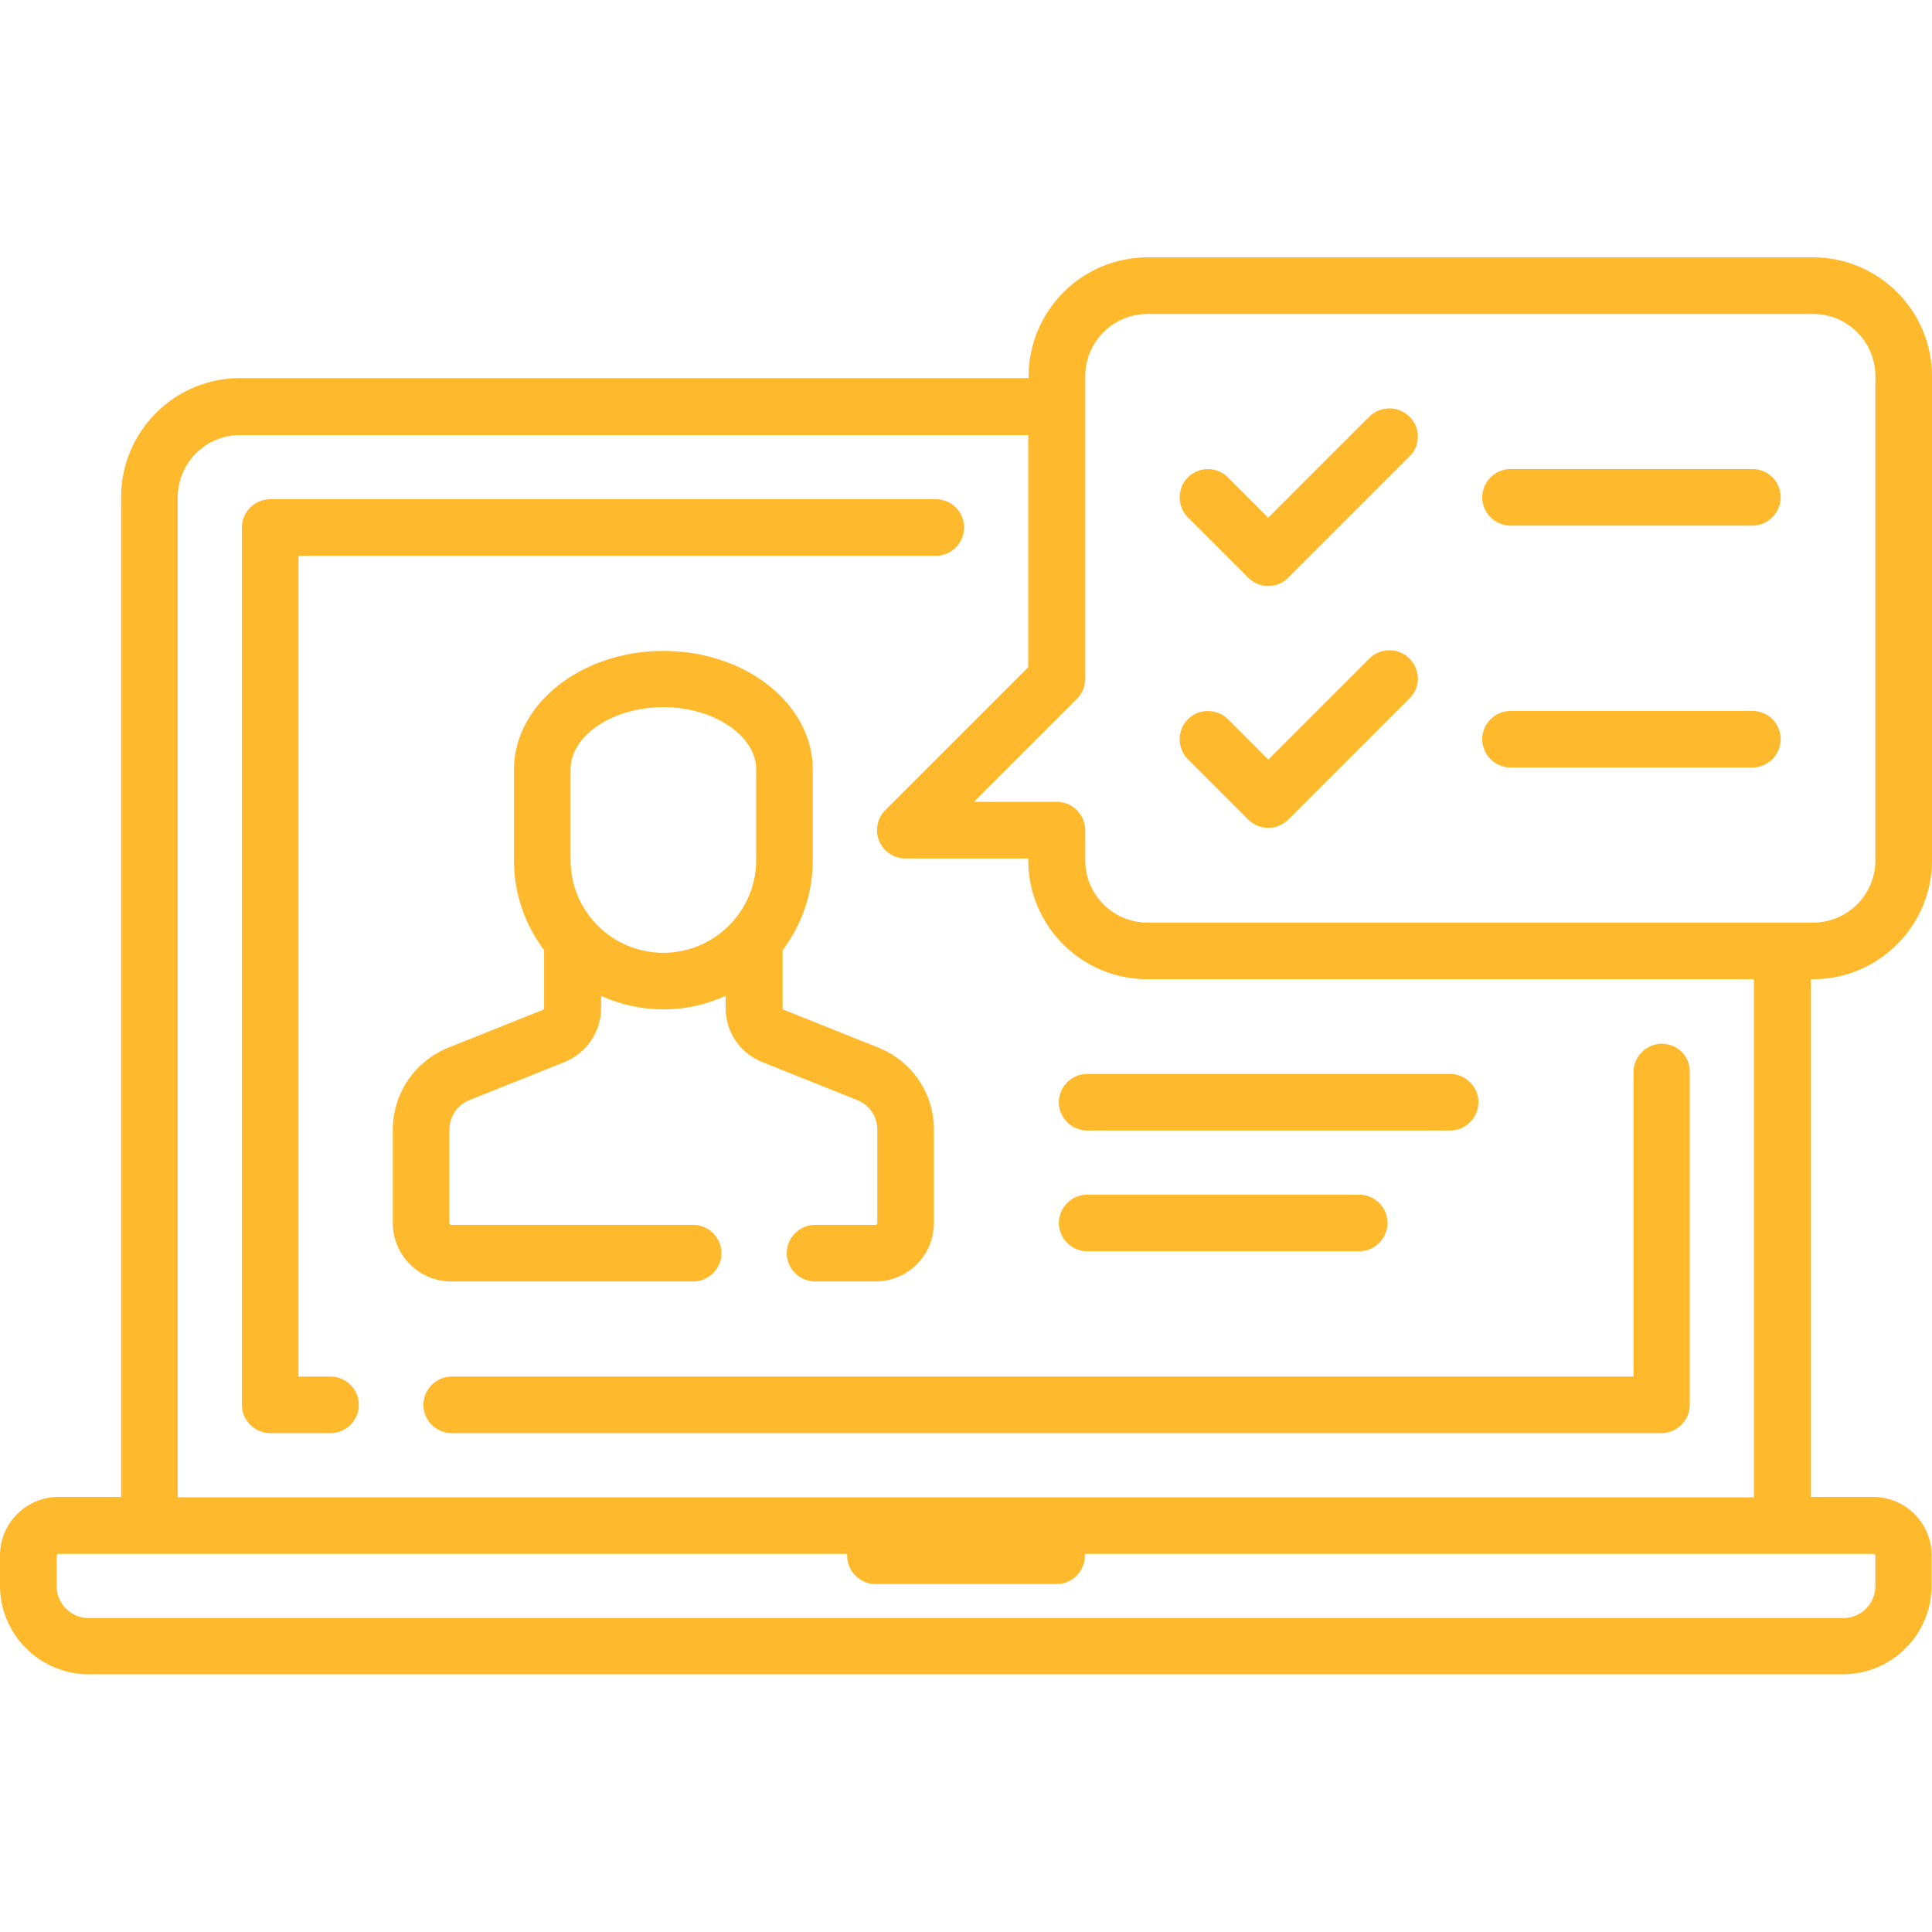<?xml version="1.0" encoding="utf-8"?>
<!-- Generator: Adobe Illustrator 22.1.0, SVG Export Plug-In . SVG Version: 6.00 Build 0)  -->
<svg version="1.1" id="Capa_1" xmlns="http://www.w3.org/2000/svg" xmlns:xlink="http://www.w3.org/1999/xlink" x="0px" y="0px"
	 viewBox="0 0 512 512" style="enable-background:new 0 0 512 512;" xml:space="preserve">
<style type="text/css">
	.st0{fill:#FFB92C;}
</style>
<g>
	<g>
		<path class="st0" d="M248,132.3H71.6c-4.1,0-7.5,3.4-7.5,7.5v232.5c0,4.1,3.4,7.5,7.5,7.5h16c4.1,0,7.5-3.4,7.5-7.5
			s-3.4-7.5-7.5-7.5h-8.5V147.3H248c4.1,0,7.5-3.4,7.5-7.5C255.5,135.6,252.1,132.3,248,132.3z"/>
	</g>
</g>
<g>
	<g>
		<path class="st0" d="M440.4,276.6c-4.1,0-7.5,3.4-7.5,7.5v80.7H119.7c-4.1,0-7.5,3.4-7.5,7.5s3.4,7.5,7.5,7.5h320.6
			c4.1,0,7.5-3.4,7.5-7.5v-88.2C447.9,279.9,444.5,276.6,440.4,276.6z"/>
	</g>
</g>
<g>
	<g>
		<path class="st0" d="M232.7,277.6l-25-10c-0.2-0.1-0.3-0.3-0.3-0.5v-15.3c5-6.6,8-14.9,8-23.8v-24c0-17.4-17.7-31.5-39.6-31.5
			s-39.6,14.2-39.6,31.5v24c0,8.9,3,17.2,8,23.8v15.3c0,0.2-0.1,0.4-0.3,0.5l-25,10c-9,3.6-14.8,12.2-14.8,21.8v24.7
			c0,8.6,7,15.5,15.5,15.5h64.1v0c4.1,0,7.5-3.4,7.5-7.5s-3.4-7.5-7.5-7.5h-64.1c-0.3,0-0.5-0.2-0.5-0.5v-24.7
			c0-3.5,2.1-6.6,5.4-7.9l25-10c5.9-2.4,9.8-8,9.8-14.4v-3.2c5,2.3,10.6,3.6,16.5,3.6s11.5-1.3,16.5-3.6v3.2c0,6.4,3.8,12,9.8,14.4
			l25,10c3.3,1.3,5.4,4.4,5.4,7.9v24.7c0,0.3-0.2,0.5-0.5,0.5h-16c-4.1,0-7.5,3.4-7.5,7.5s3.4,7.5,7.5,7.5h16
			c8.6,0,15.5-7,15.5-15.5v-24.7C247.5,289.7,241.7,281.2,232.7,277.6z M200.4,227.9c0,13.5-11,24.6-24.6,24.6s-24.6-11-24.6-24.6
			v-24c0-9,11.2-16.5,24.6-16.5s24.6,7.6,24.6,16.5V227.9z"/>
	</g>
</g>
<g>
	<g>
		<path class="st0" d="M480.5,259.5c17.4,0,31.5-14.2,31.5-31.5V99.7c0-17.4-14.2-31.5-31.5-31.5H304.1c-17.4,0-31.5,14.2-31.5,31.5
			v0.5H63.6c-17.4,0-31.5,14.2-31.5,31.5v265H15.5c-8.6,0-15.5,7-15.5,15.5v8c0,13,10.6,23.5,23.5,23.5h464.9
			c13,0,23.5-10.6,23.5-23.5v-8c0-8.6-7-15.5-15.5-15.5h-16.5V259.5H480.5z M47.1,131.8c0-9.1,7.4-16.5,16.5-16.5h208.9v61.5
			l-37.9,37.9c-2.1,2.1-2.8,5.4-1.6,8.2c1.2,2.8,3.9,4.6,6.9,4.6h32.6v0.5c0,17.4,14.2,31.5,31.5,31.5h160.8v137.3H47.1V131.8z
			 M496.5,411.8c0.3,0,0.5,0.2,0.5,0.5v8c0,4.7-3.8,8.5-8.5,8.5H23.5c-4.7,0-8.5-3.8-8.5-8.5v-8c0-0.3,0.2-0.5,0.5-0.5h209
			c0,0.2,0,0.3,0,0.5c0,4.1,3.4,7.5,7.5,7.5H280c4.1,0,7.5-3.4,7.5-7.5c0-0.2,0-0.3,0-0.5H496.5z M304.1,244.5
			c-9.1,0-16.5-7.4-16.5-16.5v-8c0-4.1-3.4-7.5-7.5-7.5h-22l27.3-27.3c1.4-1.4,2.2-3.3,2.2-5.3V99.7h0c0-9.1,7.4-16.5,16.5-16.5
			h176.4c9.1,0,16.5,7.4,16.5,16.5v128.3c0,9.1-7.4,16.5-16.5,16.5H304.1z"/>
	</g>
</g>
<g>
	<g>
		<path class="st0" d="M373.5,110.4c-2.9-2.9-7.7-2.9-10.6,0l-26.8,26.8l-10.7-10.7c-2.9-2.9-7.7-2.9-10.6,0
			c-2.9,2.9-2.9,7.7,0,10.6l16,16c1.5,1.5,3.4,2.2,5.3,2.2s3.8-0.7,5.3-2.2l32.1-32.1C376.5,118.1,376.5,113.3,373.5,110.4z"/>
	</g>
</g>
<g>
	<g>
		<path class="st0" d="M464.4,124.3h-64.1c-4.1,0-7.5,3.4-7.5,7.5c0,4.1,3.4,7.5,7.5,7.5h64.1c4.1,0,7.5-3.4,7.5-7.5
			C471.9,127.6,468.6,124.3,464.4,124.3z"/>
	</g>
</g>
<g>
	<g>
		<path class="st0" d="M373.5,174.5c-2.9-2.9-7.7-2.9-10.6,0l-26.8,26.8l-10.7-10.7c-2.9-2.9-7.7-2.9-10.6,0
			c-2.9,2.9-2.9,7.7,0,10.6l16,16c1.5,1.5,3.4,2.2,5.3,2.2s3.8-0.7,5.3-2.2l32.1-32.1C376.5,182.2,376.5,177.5,373.5,174.5z"/>
	</g>
</g>
<g>
	<g>
		<path class="st0" d="M464.4,188.4h-64.1c-4.1,0-7.5,3.4-7.5,7.5s3.4,7.5,7.5,7.5h64.1c4.1,0,7.5-3.4,7.5-7.5
			S468.6,188.4,464.4,188.4z"/>
	</g>
</g>
<g>
	<g>
		<path class="st0" d="M360.2,316.6h-72.1c-4.1,0-7.5,3.4-7.5,7.5s3.4,7.5,7.5,7.5h72.1c4.1,0,7.5-3.4,7.5-7.5
			S364.4,316.6,360.2,316.6z"/>
	</g>
</g>
<g>
	<g>
		<path class="st0" d="M384.3,284.6h-96.2c-4.1,0-7.5,3.4-7.5,7.5s3.4,7.5,7.5,7.5h96.2c4.1,0,7.5-3.4,7.5-7.5
			S388.4,284.6,384.3,284.6z"/>
	</g>
</g>
</svg>
